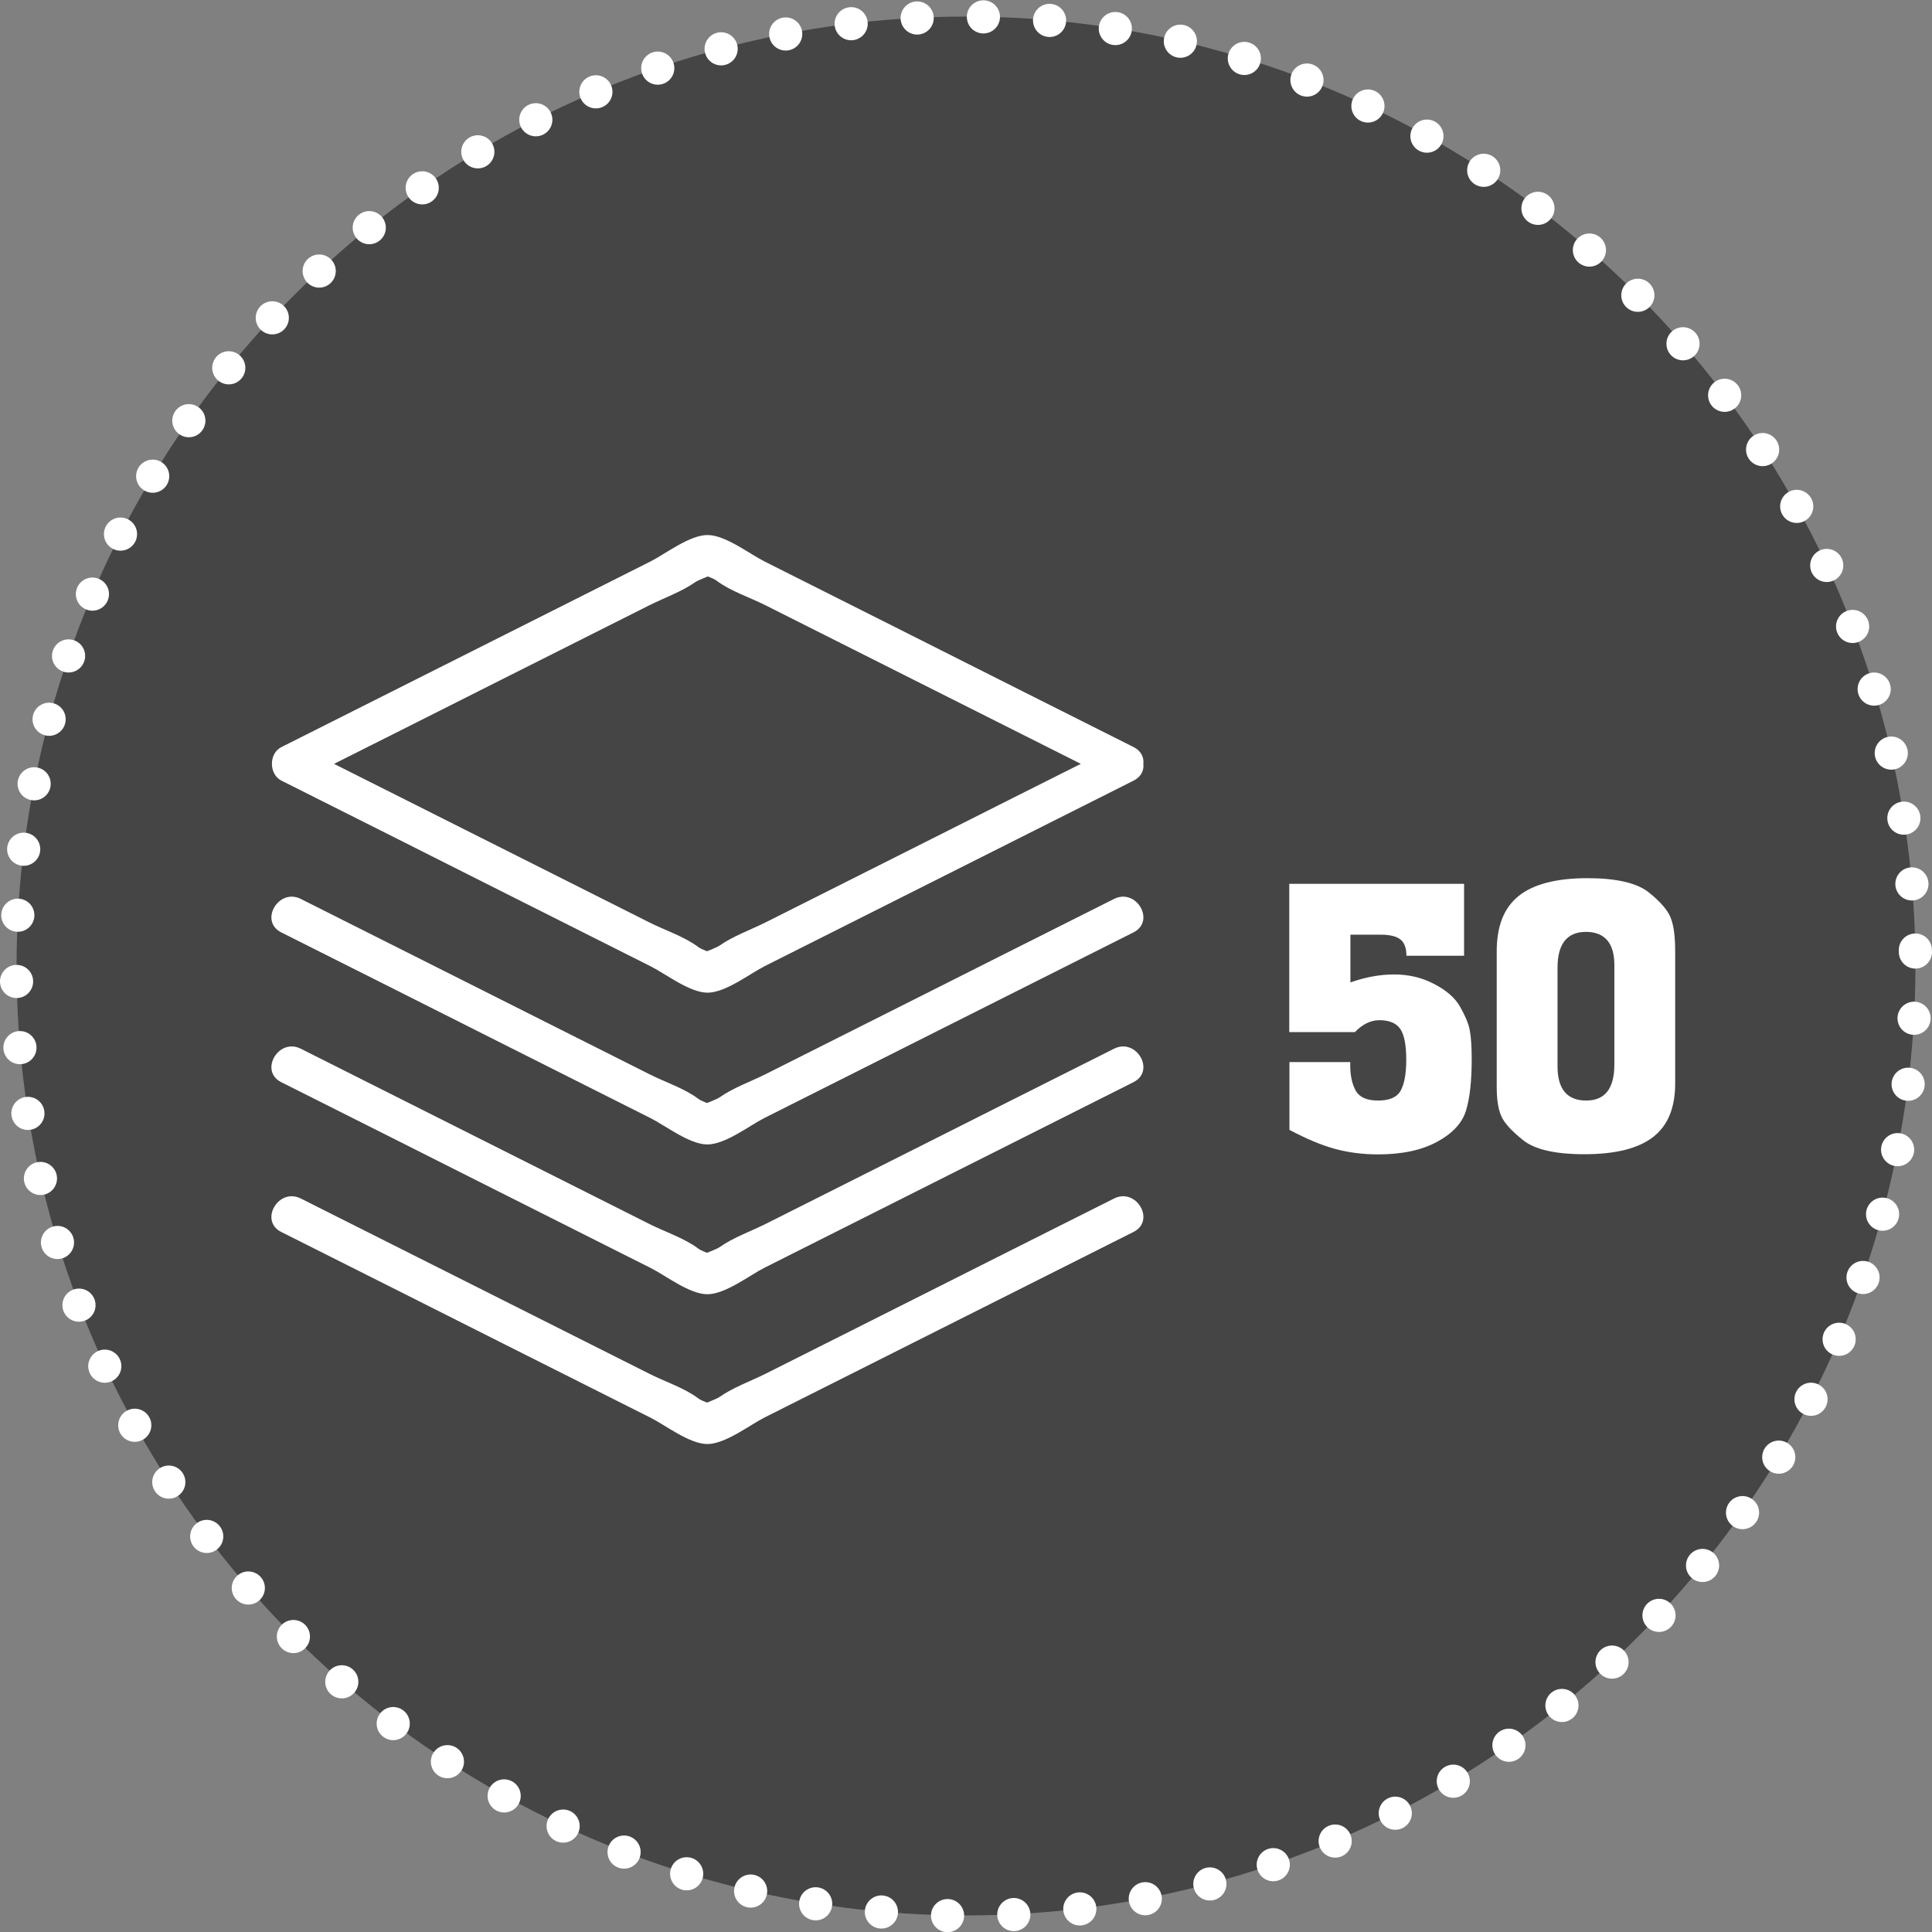 <?xml version="1.0" encoding="utf-8"?>
<!-- Generator: Adobe Illustrator 23.0.1, SVG Export Plug-In . SVG Version: 6.00 Build 0)  -->
<svg version="1.1" id="Layer_1" xmlns="http://www.w3.org/2000/svg" xmlns:xlink="http://www.w3.org/1999/xlink" x="0px" y="0px"
	 viewBox="0 0 116.6 116.6" style="enable-background:new 0 0 116.6 116.6;" xml:space="preserve">
<rect x="0" y="0" width="116.6" height="116.6" fill="#808080" stroke="none"/>
<style type="text/css">
	.st0{fill:#464545;}
	.st1{fill:#FFFFFF;}
	.st2{fill:none;stroke:#FFFFFF;stroke-width:2;stroke-linecap:round;stroke-linejoin:round;stroke-dasharray:0,3.999;}
</style>
<circle class="st0" cx="58.3" cy="58.3" r="57.3"/>
<g>
	<g>
		<g>
			<g>
				<path class="st1" d="M67.24,45.09c-4.04,2.03-8.09,4.06-12.13,6.1c-2.97,1.49-5.94,2.99-8.91,4.48
					c-0.88,0.44-1.95,0.82-2.76,1.39c-0.37,0.26-1.94,0.68-0.74,0.65c1.15-0.03-0.15-0.25-0.55-0.55c-0.83-0.63-2.03-1.02-2.96-1.49
					c-2.82-1.42-5.65-2.84-8.47-4.26c-4.19-2.11-8.38-4.21-12.57-6.32c0,0.67,0,1.34,0,2.02c4.04-2.03,8.09-4.06,12.13-6.1
					c2.97-1.49,5.94-2.99,8.91-4.48c0.88-0.44,1.95-0.82,2.76-1.39c0.37-0.26,1.94-0.68,0.74-0.65c-1.15,0.03,0.15,0.25,0.55,0.55
					c0.83,0.63,2.03,1.02,2.96,1.49c2.82,1.42,5.65,2.84,8.47,4.26c4.19,2.11,8.38,4.21,12.57,6.32c1.34,0.67,2.52-1.34,1.18-2.02
					c-4.48-2.25-8.96-4.5-13.44-6.76c-2.95-1.48-5.9-2.97-8.85-4.45c-0.9-0.45-2.35-1.59-3.43-1.59c-1.08,0-2.53,1.13-3.43,1.59
					c-2.8,1.41-5.61,2.82-8.41,4.23c-4.63,2.33-9.25,4.65-13.88,6.98c-0.76,0.38-0.76,1.63,0,2.02c4.48,2.25,8.96,4.5,13.44,6.76
					c2.95,1.48,5.9,2.97,8.85,4.45c0.9,0.45,2.35,1.59,3.43,1.59c1.08,0,2.53-1.13,3.43-1.59c2.8-1.41,5.61-2.82,8.41-4.23
					c4.63-2.33,9.25-4.65,13.88-6.98C69.76,46.43,68.58,44.42,67.24,45.09z"/>
			</g>
		</g>
		<g>
			<g>
				<path class="st1" d="M67.24,54.25c-4.04,2.03-8.09,4.06-12.13,6.1c-2.97,1.49-5.94,2.99-8.91,4.48
					c-0.88,0.44-1.95,0.82-2.76,1.39c-0.37,0.26-1.94,0.68-0.74,0.65c1.15-0.03-0.15-0.25-0.55-0.55c-0.83-0.63-2.03-1.02-2.96-1.49
					c-2.82-1.42-5.65-2.84-8.47-4.26c-4.19-2.11-8.38-4.21-12.57-6.32c-1.34-0.67-2.52,1.34-1.18,2.02
					c4.48,2.25,8.96,4.5,13.44,6.76c2.95,1.48,5.9,2.97,8.85,4.45c0.9,0.45,2.35,1.59,3.43,1.59c1.08,0,2.53-1.13,3.43-1.59
					c2.8-1.41,5.61-2.82,8.41-4.23c4.63-2.33,9.25-4.65,13.88-6.98C69.76,55.59,68.58,53.58,67.24,54.25L67.24,54.25z"/>
			</g>
		</g>
		<g>
			<g>
				<path class="st1" d="M67.24,63.29c-4.04,2.03-8.09,4.06-12.13,6.1c-2.97,1.49-5.94,2.99-8.91,4.48
					c-0.88,0.44-1.95,0.82-2.76,1.39c-0.37,0.26-1.94,0.68-0.74,0.65c1.15-0.03-0.15-0.25-0.55-0.55c-0.83-0.63-2.03-1.02-2.96-1.49
					c-2.82-1.42-5.65-2.84-8.47-4.26c-4.19-2.11-8.38-4.21-12.57-6.32c-1.34-0.67-2.52,1.34-1.18,2.02
					c4.48,2.25,8.96,4.5,13.44,6.76c2.95,1.48,5.9,2.97,8.85,4.45c0.9,0.45,2.35,1.59,3.43,1.59c1.08,0,2.53-1.13,3.43-1.59
					c2.8-1.41,5.61-2.82,8.41-4.23c4.63-2.33,9.25-4.65,13.88-6.98C69.76,64.63,68.58,62.62,67.24,63.29L67.24,63.29z"/>
			</g>
		</g>
		<g>
			<g>
				<path class="st1" d="M67.24,72.33c-4.04,2.03-8.09,4.06-12.13,6.1c-2.97,1.49-5.94,2.99-8.91,4.48
					c-0.88,0.44-1.95,0.82-2.76,1.39c-0.37,0.26-1.94,0.68-0.74,0.65c1.15-0.03-0.15-0.25-0.55-0.55c-0.83-0.63-2.03-1.02-2.96-1.49
					c-2.82-1.42-5.65-2.84-8.47-4.26c-4.19-2.11-8.38-4.21-12.57-6.32c-1.34-0.67-2.52,1.34-1.18,2.02
					c4.48,2.25,8.96,4.5,13.44,6.76c2.95,1.48,5.9,2.97,8.85,4.45c0.9,0.45,2.35,1.59,3.43,1.59c1.08,0,2.53-1.13,3.43-1.59
					c2.8-1.41,5.61-2.82,8.41-4.23c4.63-2.33,9.25-4.65,13.88-6.98C69.76,73.67,68.58,71.66,67.24,72.33L67.24,72.33z"/>
			</g>
		</g>
	</g>
	<g>
		<ellipse transform="matrix(1 -0.015 0.015 1 -0.876 0.89)" class="st2" cx="58.3" cy="58.3" rx="57.3" ry="57.3"/>
	</g>
	<g>
		<path class="st1" d="M88.36,53.34v4.34h-3.48c0-0.46-0.12-0.79-0.36-0.98s-0.63-0.29-1.18-0.29H81.5v2.88
			c0.91-0.32,1.79-0.48,2.64-0.48c0.88,0,1.69,0.19,2.42,0.58c0.74,0.38,1.26,0.84,1.56,1.37c0.3,0.53,0.5,0.99,0.58,1.4
			s0.12,0.99,0.12,1.74c0,1.33-0.11,2.36-0.34,3.11c-0.22,0.75-0.8,1.38-1.73,1.89c-0.93,0.51-2.12,0.77-3.58,0.77
			c-0.91,0-1.78-0.11-2.59-0.33c-0.82-0.22-1.74-0.61-2.76-1.15V64.1h3.67v0.21c0,0.63,0.12,1.14,0.34,1.53
			c0.23,0.39,0.67,0.58,1.34,0.58c0.69,0,1.15-0.2,1.37-0.61s0.33-1.02,0.33-1.85c0-0.89-0.12-1.51-0.36-1.86
			c-0.24-0.35-0.66-0.53-1.26-0.53c-0.52,0-1.02,0.24-1.48,0.72h-3.96v-8.95H88.36z"/>
		<path class="st1" d="M101.1,57.42v7.98c0,1.45-0.44,2.53-1.33,3.22s-2.27,1.04-4.14,1.04c-1.76,0-3-0.28-3.71-0.85
			c-0.71-0.57-1.16-1.06-1.33-1.49c-0.18-0.42-0.26-1-0.26-1.71v-8.2c0-1.52,0.44-2.63,1.33-3.34c0.89-0.71,2.27-1.07,4.14-1.07
			c1.76,0,3,0.29,3.71,0.86s1.16,1.09,1.33,1.56C101.02,55.89,101.1,56.55,101.1,57.42z M94,58.4v5.96c0,1.37,0.58,2.06,1.73,2.06
			c1.14,0,1.7-0.73,1.7-2.18v-5.99c0-1.34-0.58-2.01-1.73-2.01C94.57,56.25,94,56.97,94,58.4z"/>
	</g>
</g>
</svg>
